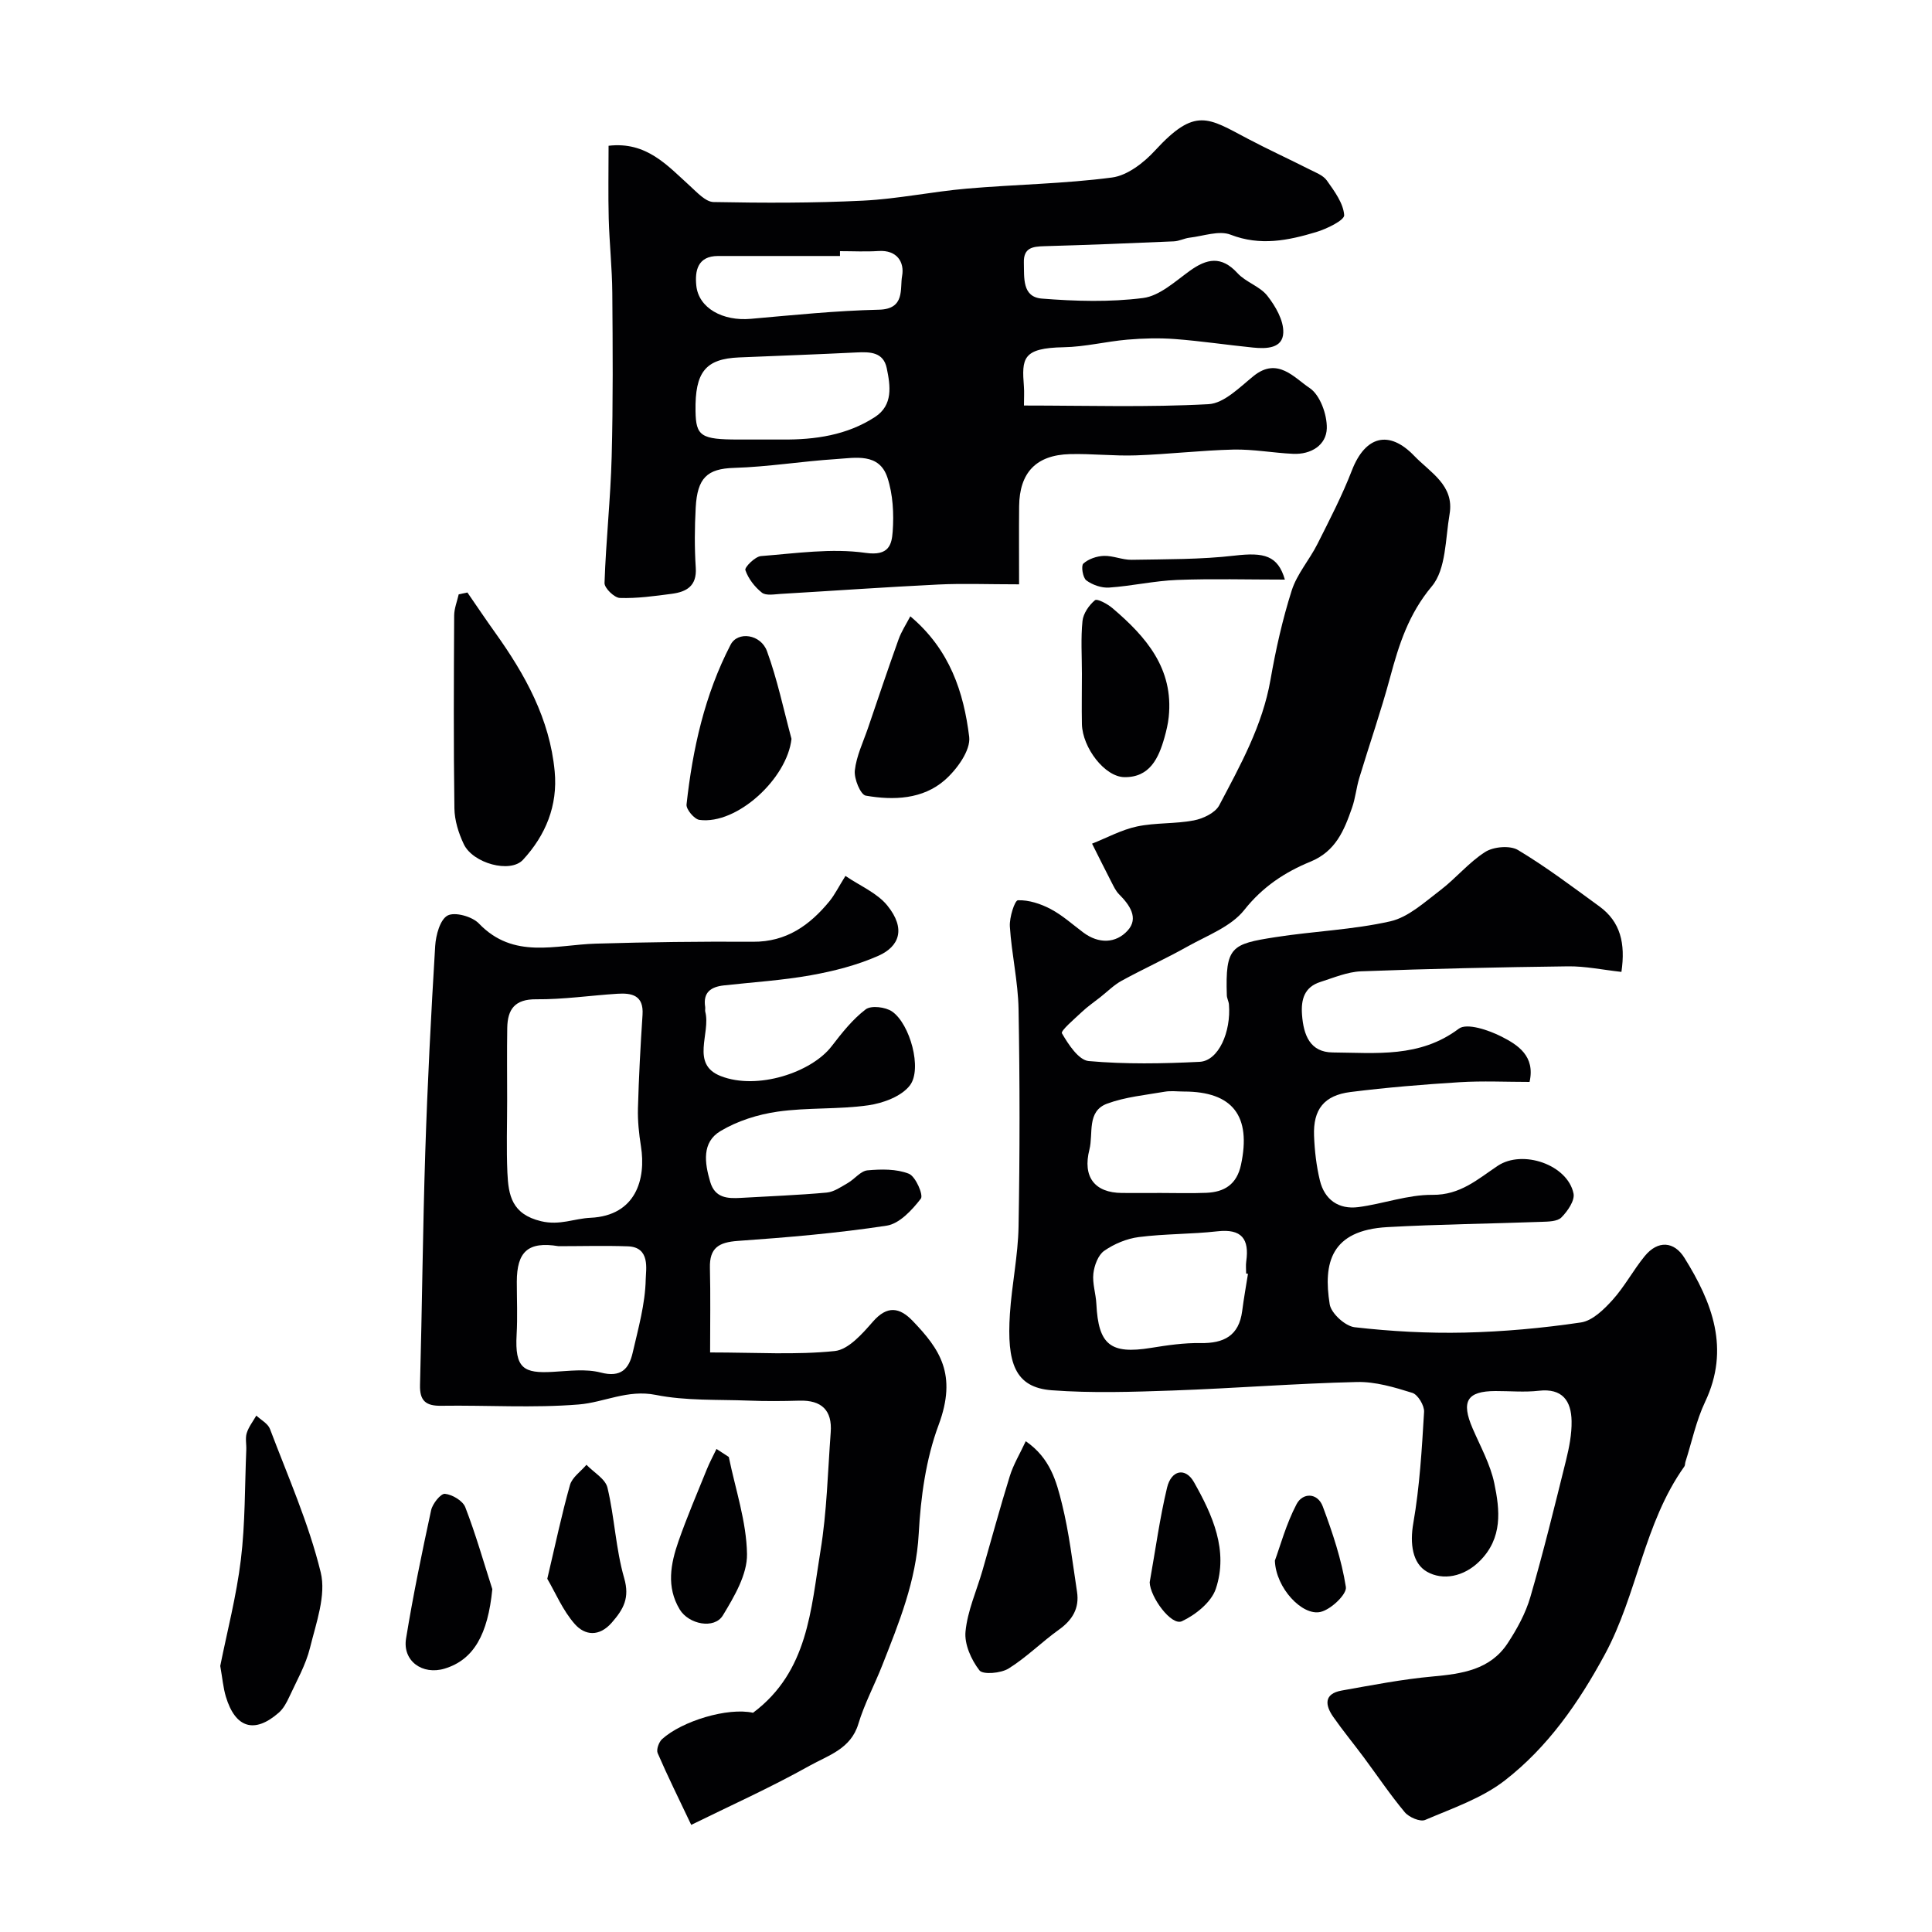 <svg enable-background="new 0 0 400 400" viewBox="0 0 400 400" xmlns="http://www.w3.org/2000/svg"><g fill="#010103"><path d="m335.7 201.22c-3.97-.44-7.54-1.2-11.09-1.15-14.27.18-28.54.49-42.8 1.03-2.84.11-5.66 1.32-8.43 2.2-3.31 1.05-4.05 3.59-3.81 6.8.31 4.17 1.63 7.76 6.36 7.8 8.94.07 18.02 1.16 26.1-4.92 1.66-1.25 6.2.29 8.85 1.64 3.36 1.71 7.01 4.01 5.8 9.38-4.87 0-9.7-.24-14.5.06-7.54.47-15.08 1.09-22.57 2.03-5.48.69-7.76 3.61-7.55 9.07.12 3.1.48 6.24 1.21 9.25.97 3.99 3.89 6.03 7.95 5.51 5.15-.67 10.25-2.59 15.36-2.54 5.76.06 9.37-3.25 13.51-6.01 5.15-3.43 14.46-.24 15.69 5.73.3 1.46-1.23 3.67-2.51 4.96-.84.85-2.73.86-4.16.91-10.62.39-21.26.5-31.87 1.09-11.7.65-13.31 7.42-11.94 15.97.3 1.89 3.22 4.54 5.17 4.76 7.54.86 15.18 1.28 22.77 1.11 8.04-.19 16.11-.92 24.07-2.1 2.39-.35 4.77-2.69 6.55-4.66 2.5-2.77 4.28-6.16 6.65-9.06 2.75-3.37 6.11-3.07 8.23.34 5.75 9.22 9.5 18.83 4.28 29.83-1.85 3.9-2.74 8.26-4.07 12.42-.1.31-.05.71-.23.96-8.37 11.74-9.71 26.43-16.46 38.91-5.41 10-11.8 19.18-20.71 26.09-4.76 3.69-10.84 5.75-16.49 8.17-1.03.44-3.35-.55-4.22-1.6-3.03-3.63-5.68-7.58-8.5-11.38-2.09-2.81-4.32-5.51-6.32-8.38-1.7-2.44-1.93-4.77 1.76-5.43 6.26-1.11 12.52-2.34 18.83-2.91 6.08-.56 11.91-1.37 15.54-6.89 1.94-2.95 3.71-6.19 4.69-9.55 2.72-9.37 5.04-18.85 7.39-28.32.65-2.65 1.2-5.42 1.15-8.12-.07-4.16-1.88-6.84-6.78-6.28-2.96.34-5.99.05-8.99.06-5.89.02-7.14 2.13-4.72 7.74 1.61 3.73 3.66 7.41 4.48 11.32 1.18 5.61 1.78 11.38-3.03 16.16-3.29 3.27-7.64 4.05-10.9 2.19-3.02-1.72-3.57-5.84-2.83-10.05 1.32-7.58 1.77-15.34 2.23-23.04.08-1.31-1.28-3.58-2.43-3.94-3.71-1.16-7.65-2.34-11.47-2.25-12.71.3-25.39 1.31-38.1 1.76-8.35.29-16.76.57-25.07-.05-7.68-.57-9.33-5.7-8.68-15.81.39-6.05 1.69-12.07 1.79-18.11.27-15 .27-30 0-45-.1-5.71-1.44-11.38-1.8-17.1-.12-1.87 1.01-5.41 1.67-5.43 2.25-.08 4.72.73 6.78 1.82 2.43 1.28 4.53 3.19 6.75 4.85 3.19 2.39 6.74 2.28 9.18-.39 2.37-2.59.42-5.33-1.78-7.53-.67-.67-1.1-1.61-1.55-2.48-1.37-2.65-2.69-5.33-4.03-7.99 3.09-1.22 6.1-2.88 9.31-3.56 3.83-.81 7.89-.51 11.75-1.25 1.93-.37 4.44-1.56 5.27-3.13 4.37-8.29 8.96-16.52 10.61-25.99 1.09-6.24 2.48-12.47 4.4-18.5 1.09-3.42 3.67-6.33 5.32-9.61 2.52-5.01 5.12-10.03 7.14-15.25 2.75-7.09 7.66-8.46 12.9-3 3.31 3.45 8.34 6.09 7.32 12.06-.88 5.11-.71 11.4-3.67 14.94-4.82 5.76-6.81 12.05-8.64 18.85-1.89 7.02-4.29 13.9-6.39 20.86-.61 2.02-.8 4.18-1.5 6.16-1.62 4.64-3.35 9-8.63 11.16-5.25 2.15-9.88 5.19-13.67 9.98-2.73 3.46-7.64 5.27-11.73 7.56-4.47 2.51-9.16 4.64-13.66 7.1-1.62.89-2.97 2.26-4.44 3.42-1.28 1-2.62 1.93-3.8 3.04-1.54 1.45-4.43 3.91-4.13 4.42 1.33 2.3 3.46 5.56 5.54 5.75 7.61.68 15.32.54 22.97.16 3.93-.2 6.53-6.22 6.07-11.87-.05-.64-.42-1.27-.44-1.91-.32-10.07.94-10.61 10.05-12.03 7.92-1.24 16.02-1.52 23.8-3.28 3.73-.85 7.06-3.94 10.29-6.39 3.27-2.48 5.94-5.8 9.37-7.98 1.72-1.09 5.11-1.38 6.76-.4 5.86 3.51 11.34 7.66 16.88 11.69 4.36 3.19 5.41 7.65 4.55 13.55zm-77.32 62.51c-.13-.02-.25-.04-.38-.06 0-.83-.1-1.68.02-2.5.66-4.65-.93-6.81-5.97-6.24-5.4.61-10.89.5-16.27 1.19-2.5.32-5.1 1.41-7.17 2.85-1.26.88-2.05 3.04-2.24 4.71-.23 2.04.52 4.18.62 6.28.42 8.48 2.92 10.46 11.28 9.11 3.4-.55 6.86-1.06 10.28-1 4.84.08 7.96-1.51 8.63-6.63.33-2.57.79-5.14 1.2-7.71zm-18.12-16.74c3.16 0 6.32.1 9.48-.03 3.76-.15 6.32-1.74 7.19-5.79 2.17-10.11-1.7-15.18-11.83-15.18-1.33 0-2.69-.19-3.98.04-3.99.69-8.12 1.08-11.88 2.46-4.3 1.58-2.84 6.18-3.69 9.52-1.44 5.64 1.07 8.95 6.74 8.98 2.64.02 5.3.01 7.97 0z"/><path d="m126 30.18c7.85-.92 12.14 4.06 16.84 8.31 1.48 1.34 3.24 3.31 4.9 3.34 10.33.2 20.67.22 30.99-.29 7.18-.36 14.29-1.87 21.46-2.49 10.01-.87 20.11-.99 30.05-2.3 3.19-.42 6.59-3.07 8.91-5.6 8.32-9.05 10.95-6.77 19.22-2.41 4.17 2.2 8.46 4.16 12.66 6.29 1.3.66 2.9 1.24 3.68 2.34 1.56 2.2 3.41 4.69 3.59 7.17.08 1.05-3.6 2.85-5.81 3.51-5.79 1.74-11.56 2.93-17.71.54-2.39-.93-5.64.29-8.49.62-1.1.13-2.17.72-3.27.76-8.93.39-17.86.75-26.79 1-2.42.07-4.34.3-4.25 3.41.09 3.13-.39 7.11 3.73 7.44 6.95.55 14.06.76 20.95-.12 3.39-.43 6.59-3.39 9.61-5.58 3.57-2.59 6.59-3.22 9.94.43 1.72 1.88 4.64 2.72 6.18 4.69 1.69 2.15 3.39 5.09 3.3 7.63-.11 3.3-3.53 3.37-6.26 3.09-5.38-.54-10.73-1.35-16.12-1.76-3.29-.25-6.63-.16-9.92.12-4.39.38-8.75 1.49-13.13 1.57-8.61.16-8.72 2.3-8.27 8.15.09 1.13.01 2.27.01 3.92 13 0 25.63.4 38.21-.28 3.22-.17 6.46-3.51 9.33-5.83 4.98-4.03 8.45.4 11.6 2.48 2.16 1.43 3.63 5.5 3.56 8.34-.09 3.48-3.26 5.47-6.99 5.29-4.12-.19-8.24-.97-12.34-.88-6.74.16-13.45.97-20.19 1.2-4.55.16-9.12-.38-13.67-.26-6.99.18-10.44 3.83-10.51 10.8-.05 5.22-.01 10.45-.01 16.16-6.49 0-11.63-.21-16.75.04-10.87.53-21.73 1.3-32.6 1.94-1.32.08-3.05.41-3.9-.26-1.49-1.18-2.82-2.91-3.42-4.67-.2-.58 2.01-2.8 3.23-2.9 7.23-.56 14.62-1.67 21.68-.66 4.85.69 5.39-1.75 5.59-4.4.27-3.71.06-7.71-1.09-11.2-1.71-5.16-6.64-4.08-10.65-3.82-7.04.45-14.05 1.61-21.09 1.82-5.6.16-7.61 2.1-7.95 8.19-.23 4.15-.26 8.34.01 12.49.25 3.79-1.93 4.99-4.96 5.39-3.57.47-7.19.98-10.76.86-1.14-.04-3.21-2.05-3.17-3.1.29-8.72 1.25-17.43 1.48-26.15.3-11.3.22-22.61.13-33.92-.04-5.13-.6-10.25-.74-15.38-.13-4.95-.03-9.91-.03-15.07zm31.94 60.82c1.33 0 2.67-.01 4 0 6.8.06 13.41-.89 19.21-4.66 3.79-2.46 3.2-6.46 2.44-10.12-.7-3.34-3.45-3.39-6.26-3.25-8.1.4-16.2.69-24.3 1.03-6.95.29-9.16 3.01-9.03 11.11.08 5.2 1.13 5.89 8.94 5.89zm15.97-39v1c-8.41 0-16.83 0-25.24 0-4.25 0-4.82 3.08-4.51 6.11.47 4.69 5.49 7.42 11.29 6.9 8.83-.78 17.67-1.69 26.52-1.89 5.49-.12 4.32-4.38 4.8-6.98.52-2.83-1.03-5.43-4.89-5.17-2.64.17-5.31.03-7.97.03z"/><path d="m175.04 181.35c3.03 2.07 6.57 3.53 8.68 6.14 3.91 4.84 2.44 8.49-1.87 10.4-4.39 1.94-9.2 3.17-13.94 4.02-5.95 1.07-12.03 1.44-18.06 2.11-2.67.3-4.33 1.44-3.85 4.46.05.33-.06.68.02 1 1.17 4.47-3.13 10.83 3.2 13.31 7.58 2.97 18.8-.75 22.97-6.19 2.11-2.74 4.32-5.55 7.04-7.62 1.12-.86 4.12-.5 5.48.45 3.69 2.56 6.27 11.88 3.68 15.28-1.75 2.29-5.55 3.69-8.62 4.13-6.19.88-12.56.43-18.75 1.31-4.09.58-8.34 1.92-11.86 4.03-3.89 2.32-3.28 6.59-2.12 10.51.98 3.34 3.54 3.48 6.33 3.32 5.93-.35 11.87-.56 17.79-1.1 1.51-.14 2.98-1.18 4.37-1.98 1.41-.81 2.64-2.48 4.06-2.62 2.85-.26 6.01-.32 8.58.7 1.39.55 3.06 4.41 2.48 5.16-1.81 2.35-4.42 5.18-7.07 5.59-10.21 1.56-20.54 2.43-30.85 3.16-3.9.28-5.85 1.43-5.75 5.56.14 5.7.04 11.42.04 17.53 9.55 0 17.75.54 25.8-.29 2.84-.29 5.72-3.58 7.9-6.08 2.98-3.42 5.54-2.97 8.25-.15 5.54 5.78 9.28 11.01 5.35 21.56-2.63 7.06-3.7 14.93-4.11 22.51-.53 9.75-4.08 18.39-7.53 27.18-1.6 4.08-3.71 8-4.97 12.18-1.56 5.2-6.29 6.53-10.06 8.64-8.18 4.58-16.77 8.43-24.54 12.26-2.56-5.39-4.88-10.07-6.95-14.86-.31-.72.25-2.28.91-2.89 4.15-3.76 13.59-6.61 18.84-5.46 11.43-8.54 11.97-21.42 13.96-33.51 1.33-8.09 1.51-16.36 2.12-24.56.34-4.57-1.91-6.68-6.47-6.55-3.5.1-7 .13-10.5-.01-6.43-.25-13 .07-19.25-1.18-5.84-1.17-10.67 1.55-15.94 1.98-9.43.77-18.98.13-28.47.27-3.21.05-4.49-1.03-4.4-4.32.43-16.09.57-32.2 1.09-48.29.46-14.2 1.19-28.4 2.05-42.58.14-2.25 1.01-5.48 2.57-6.31 1.5-.8 5.1.2 6.48 1.65 7.19 7.5 15.86 4.41 24.23 4.17 10.83-.32 21.68-.46 32.52-.39 6.92.05 11.75-3.42 15.84-8.4 1.11-1.38 1.91-3.01 3.3-5.23zm-70.04 46.45c0 5-.17 10 .05 14.99.21 4.66.9 8.6 6.98 10.05 3.89.92 6.85-.56 10.23-.71 9.4-.44 11.53-8.01 10.44-14.81-.41-2.59-.69-5.24-.62-7.85.18-6.46.52-12.91.95-19.36.27-4.07-2.22-4.56-5.27-4.36-5.59.36-11.17 1.19-16.74 1.14-4.46-.04-5.93 2.09-6 5.92-.08 4.99-.02 9.99-.02 14.99zm10.64 30.21c-6.35-1.05-8.63 1.17-8.64 7.36 0 3.65.17 7.31-.04 10.95-.4 7.04 1.49 8.05 7.49 7.71 3.31-.18 6.81-.67 9.92.14 4.19 1.09 5.85-.74 6.62-4.11 1.16-5.03 2.6-10.12 2.7-15.21.04-2.01.99-6.64-3.68-6.81-4.78-.17-9.58-.03-14.37-.03z"/><path d="m45.6 344.92c1.4-7.01 3.35-14.45 4.27-22.02.91-7.51.8-15.14 1.12-22.72.05-1.16-.24-2.41.09-3.47.4-1.29 1.3-2.43 1.99-3.63.96.91 2.39 1.64 2.82 2.76 3.72 9.83 8.03 19.55 10.51 29.7 1.16 4.75-.95 10.47-2.21 15.6-.87 3.55-2.77 6.86-4.32 10.22-.54 1.17-1.21 2.41-2.15 3.23-5.03 4.41-9 3.2-10.96-3.32-.55-1.84-.71-3.81-1.16-6.35z"/><path d="m96.77 122.67c1.92 2.78 3.8 5.59 5.77 8.34 6.19 8.67 11.28 17.82 12.3 28.69.67 7.1-1.88 13.24-6.56 18.31-2.64 2.86-10.37.73-12.25-3.22-1.09-2.29-1.92-4.94-1.95-7.44-.19-13.3-.12-26.61-.05-39.91.01-1.46.61-2.93.94-4.39.61-.13 1.21-.26 1.8-.38z"/><path d="m212.37 298.39c5.09 3.5 6.36 8.37 7.5 12.96 1.48 5.97 2.19 12.14 3.12 18.24.51 3.37-.95 5.81-3.73 7.8-3.58 2.56-6.74 5.76-10.46 8.07-1.59.98-5.3 1.3-6.02.37-1.69-2.18-3.14-5.41-2.88-8.04.41-4.28 2.29-8.42 3.51-12.63 1.88-6.51 3.64-13.06 5.65-19.52.73-2.39 2.07-4.59 3.31-7.25z"/><path d="m188.47 127.6c8.24 6.94 11.06 15.79 12.19 24.95.34 2.79-2.55 6.76-5.04 8.95-4.57 4-10.62 4.23-16.37 3.23-1.09-.19-2.45-3.49-2.27-5.21.33-2.99 1.73-5.87 2.73-8.79 2.08-6.12 4.14-12.25 6.32-18.33.59-1.67 1.6-3.18 2.44-4.8z"/><path d="m163.87 152.97c-.89 8.2-11.27 17.82-19.06 16.78-1.06-.14-2.78-2.19-2.67-3.19 1.26-11.5 3.76-22.74 9.13-33.09 1.48-2.84 6.25-2.18 7.53 1.36 2.15 5.88 3.43 12.07 5.07 18.14z"/><path d="m224 139.5c0-3.65-.25-7.33.12-10.94.16-1.55 1.35-3.27 2.58-4.29.47-.38 2.6.77 3.62 1.64 6.95 5.91 12.7 12.5 11.65 22.55-.15 1.43-.49 2.85-.88 4.24-1.21 4.29-3.06 8.27-8.29 8.2-4.08-.05-8.67-6.09-8.8-10.95-.07-3.48 0-6.97 0-10.45z"/><path d="m101.93 329.02c-.92 9.36-3.84 14.62-9.88 16.45-4.59 1.39-8.74-1.59-7.98-6.23 1.45-8.9 3.28-17.75 5.19-26.57.29-1.35 2-3.48 2.86-3.39 1.52.15 3.69 1.43 4.21 2.77 2.15 5.55 3.78 11.3 5.6 16.97z"/><path d="m113.31 326.87c1.69-7.14 2.98-13.34 4.7-19.42.45-1.59 2.24-2.8 3.41-4.18 1.51 1.57 3.92 2.92 4.35 4.74 1.47 6.17 1.71 12.66 3.46 18.72 1.18 4.1-.13 6.42-2.55 9.2-2.65 3.04-5.61 2.65-7.67.32-2.48-2.8-3.99-6.46-5.7-9.38z"/><path d="m150.89 301.65c1.37 6.69 3.66 13.37 3.77 20.09.07 4.24-2.64 8.81-4.99 12.7-1.77 2.93-7.08 1.87-8.95-1.23-2.8-4.66-1.87-9.46-.24-14.13 1.76-5.03 3.86-9.93 5.86-14.87.58-1.44 1.33-2.82 2-4.22.86.55 1.7 1.1 2.55 1.66z"/><path d="m238.03 327.6c1.22-6.85 2.09-13.31 3.6-19.61.88-3.67 3.82-4.22 5.56-1.14 3.86 6.82 7.18 14.17 4.53 22.1-.93 2.77-4.19 5.39-7.02 6.71-2.19 1.02-6.59-5.03-6.67-8.06z"/><path d="m263.95 323.11c1.1-2.99 2.33-7.58 4.49-11.69 1.27-2.42 4.34-2.41 5.42.46 2.03 5.43 3.9 11.02 4.79 16.7.23 1.49-3.1 4.66-5.24 5.15-3.78.89-9.27-4.95-9.46-10.62z"/><path d="m266.02 120c-7.72 0-15.03-.21-22.31.07-4.7.18-9.37 1.26-14.08 1.58-1.57.11-3.45-.55-4.72-1.49-.73-.55-1.12-3.01-.62-3.47 1.05-.96 2.78-1.55 4.26-1.6 1.91-.06 3.85.85 5.77.81 7.12-.13 14.28-.05 21.32-.87 6.08-.71 8.93-.02 10.38 4.97z"/></g></svg>